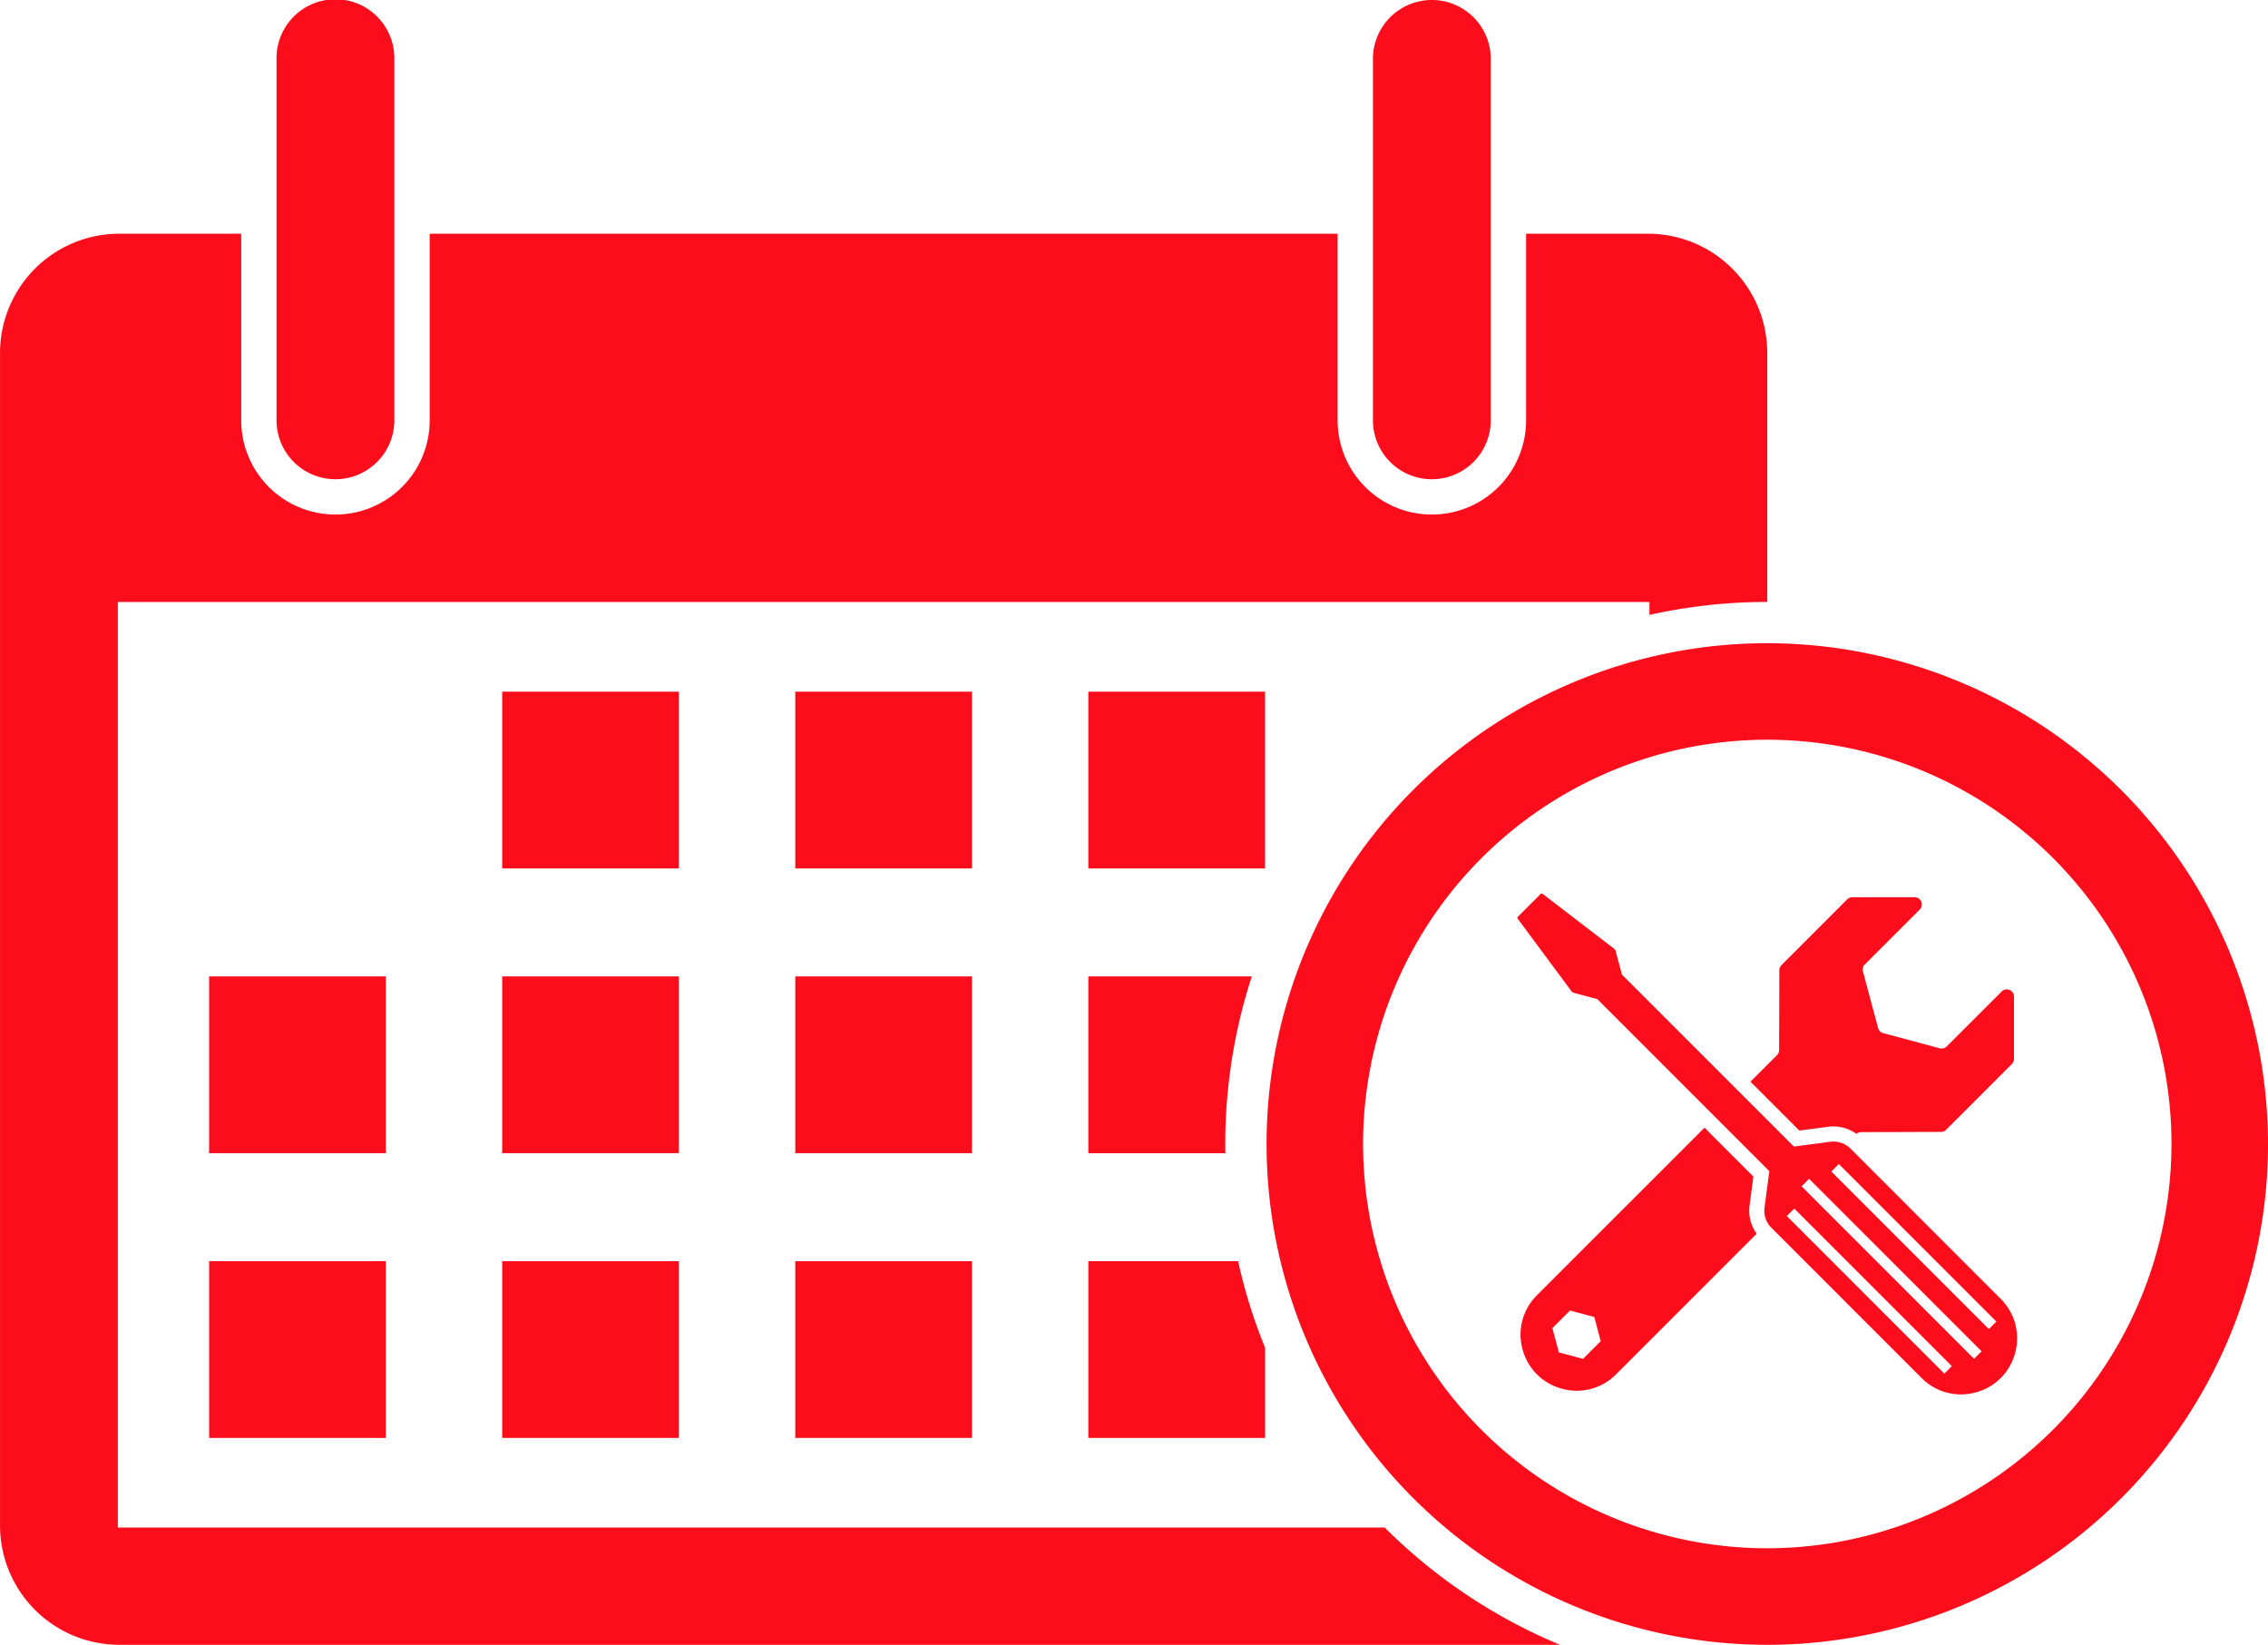 <svg xmlns="http://www.w3.org/2000/svg" width="264.746" height="191.972" viewBox="0 0 264.746 191.972">
  <g id="calendar" transform="translate(-3338.798 -548.125)">
    <path id="Trazado_9027" data-name="Trazado 9027" d="M3352.551,754.177V646.154H3531.34v1.506a62.957,62.957,0,0,1,13.753-1.513V617.094a13.928,13.928,0,0,0-13.925-13.925H3516.94v21.778a11,11,0,0,1-22,0V603.169H3388.955v21.778a11,11,0,0,1-22,0V603.169h-14.228a13.924,13.924,0,0,0-13.925,13.925V753.937a13.924,13.924,0,0,0,13.925,13.925h168.172a63.361,63.361,0,0,1-20.458-13.684Z" transform="translate(0 -27.767)" fill="#fc0d1b"/>
    <rect id="Rectángulo_676" data-name="Rectángulo 676" width="20.629" height="20.629" transform="translate(3363.209 662.087)" fill="#fc0d1b"/>
    <rect id="Rectángulo_677" data-name="Rectángulo 677" width="20.629" height="20.63" transform="translate(3363.209 695.321)" fill="#fc0d1b"/>
    <rect id="Rectángulo_678" data-name="Rectángulo 678" width="20.629" height="20.629" transform="translate(3397.42 628.853)" fill="#fc0d1b"/>
    <rect id="Rectángulo_679" data-name="Rectángulo 679" width="20.629" height="20.629" transform="translate(3397.42 662.087)" fill="#fc0d1b"/>
    <rect id="Rectángulo_680" data-name="Rectángulo 680" width="20.629" height="20.63" transform="translate(3397.42 695.321)" fill="#fc0d1b"/>
    <rect id="Rectángulo_681" data-name="Rectángulo 681" width="20.63" height="20.629" transform="translate(3431.631 628.853)" fill="#fc0d1b"/>
    <rect id="Rectángulo_682" data-name="Rectángulo 682" width="20.63" height="20.629" transform="translate(3431.631 662.087)" fill="#fc0d1b"/>
    <rect id="Rectángulo_683" data-name="Rectángulo 683" width="20.63" height="20.63" transform="translate(3431.631 695.321)" fill="#fc0d1b"/>
    <rect id="Rectángulo_684" data-name="Rectángulo 684" width="20.629" height="20.629" transform="translate(3465.841 628.853)" fill="#fc0d1b"/>
    <path id="Trazado_9028" data-name="Trazado 9028" d="M3595.169,778.1v20.63h16c-.014-.358-.014-.715-.014-1.073a63.034,63.034,0,0,1,3.094-19.557Z" transform="translate(-129.328 -116.011)" fill="#fc0d1b"/>
    <path id="Trazado_9029" data-name="Trazado 9029" d="M3595.169,865.794H3615.8V855.266a61.914,61.914,0,0,1-3.149-10.1h-17.48Z" transform="translate(-129.328 -149.843)" fill="#fc0d1b"/>
    <path id="Trazado_9030" data-name="Trazado 9030" d="M3410.814,604.059a6.879,6.879,0,0,0,6.876-6.877V555a6.877,6.877,0,1,0-13.753,0v42.18A6.879,6.879,0,0,0,3410.814,604.059Z" transform="translate(-32.86)" fill="#fc0d1b"/>
    <path id="Trazado_9031" data-name="Trazado 9031" d="M3669.086,604.059a6.879,6.879,0,0,0,6.877-6.877V555a6.876,6.876,0,1,0-13.753,0v42.18A6.875,6.875,0,0,0,3669.086,604.059Z" transform="translate(-163.147)" fill="#fc0d1b"/>
    <path id="Trazado_9032" data-name="Trazado 9032" d="M3695.6,699.617a58.45,58.45,0,1,0,58.45,58.45A58.517,58.517,0,0,0,3695.6,699.617Zm0,105.633a47.183,47.183,0,1,1,47.182-47.183A47.236,47.236,0,0,1,3695.6,805.25Z" transform="translate(-150.504 -76.421)" fill="#fc0d1b"/>
    <path id="Trazado_9033" data-name="Trazado 9033" d="M3760.219,786.229a4.863,4.863,0,0,1,.6-.039,4.618,4.618,0,0,1,2.69.874.838.838,0,0,1,.549-.207l9.325-.028a.835.835,0,0,0,.591-.245l7.68-7.679a.839.839,0,0,0,.245-.593v-7.268a.839.839,0,0,0-.245-.593l-.009-.008a.84.84,0,0,0-1.186,0l-6.413,6.412a.837.837,0,0,1-.81.217l-6.608-1.77a.84.84,0,0,1-.593-.593l-1.77-6.608a.839.839,0,0,1,.217-.81l6.412-6.412a.84.84,0,0,0,0-1.186l-.008-.009a.84.84,0,0,0-.593-.245h-7.268a.838.838,0,0,0-.593.245l-7.679,7.679a.835.835,0,0,0-.245.591l-.028,9.325a.841.841,0,0,1-.245.591l-3.1,3.1,5.707,5.706Z" transform="translate(-208.005 -106.597)" fill="#fc0d1b"/>
    <path id="Trazado_9034" data-name="Trazado 9034" d="M3723.711,822.8l.445-3.375-5.706-5.706-19.578,19.576a6.463,6.463,0,0,0-1.673,6.245l.02.072a6.464,6.464,0,0,0,4.571,4.571l.072.02a6.461,6.461,0,0,0,6.245-1.673l16.436-16.436A4.61,4.61,0,0,1,3723.711,822.8ZM3704.274,840.7l-2.823-.756-.755-2.822,2.065-2.065,2.82.757.757,2.821Z" transform="translate(-180.686 -133.979)" fill="#fc0d1b"/>
    <path id="Trazado_9035" data-name="Trazado 9035" d="M3735.125,788.346a2.821,2.821,0,0,0-2.367-.8l-4.241.559-20.076-20.076-.737-2.748a.507.507,0,0,0-.185-.275l-8.337-6.395a.177.177,0,0,0-.234.015l-2.657,2.657a.177.177,0,0,0-.017.232l6.274,8.458a.511.511,0,0,0,.281.191l2.741.735,20.076,20.076-.559,4.241a2.821,2.821,0,0,0,.8,2.367l17.556,17.557a6.462,6.462,0,0,0,6.245,1.672l.074-.018a6.467,6.467,0,0,0,4.57-4.57l.018-.074a6.459,6.459,0,0,0-1.672-6.245Zm10.95,26.258-18.388-18.387.874-.874,18.388,18.387Zm3.473-1.726-20.134-20.134.873-.874L3750.423,812Zm1.726-3.473-18.388-18.387.874-.874,18.388,18.387Z" transform="translate(-180.313 -106.161)" fill="#fc0d1b"/>
  </g>
</svg>
